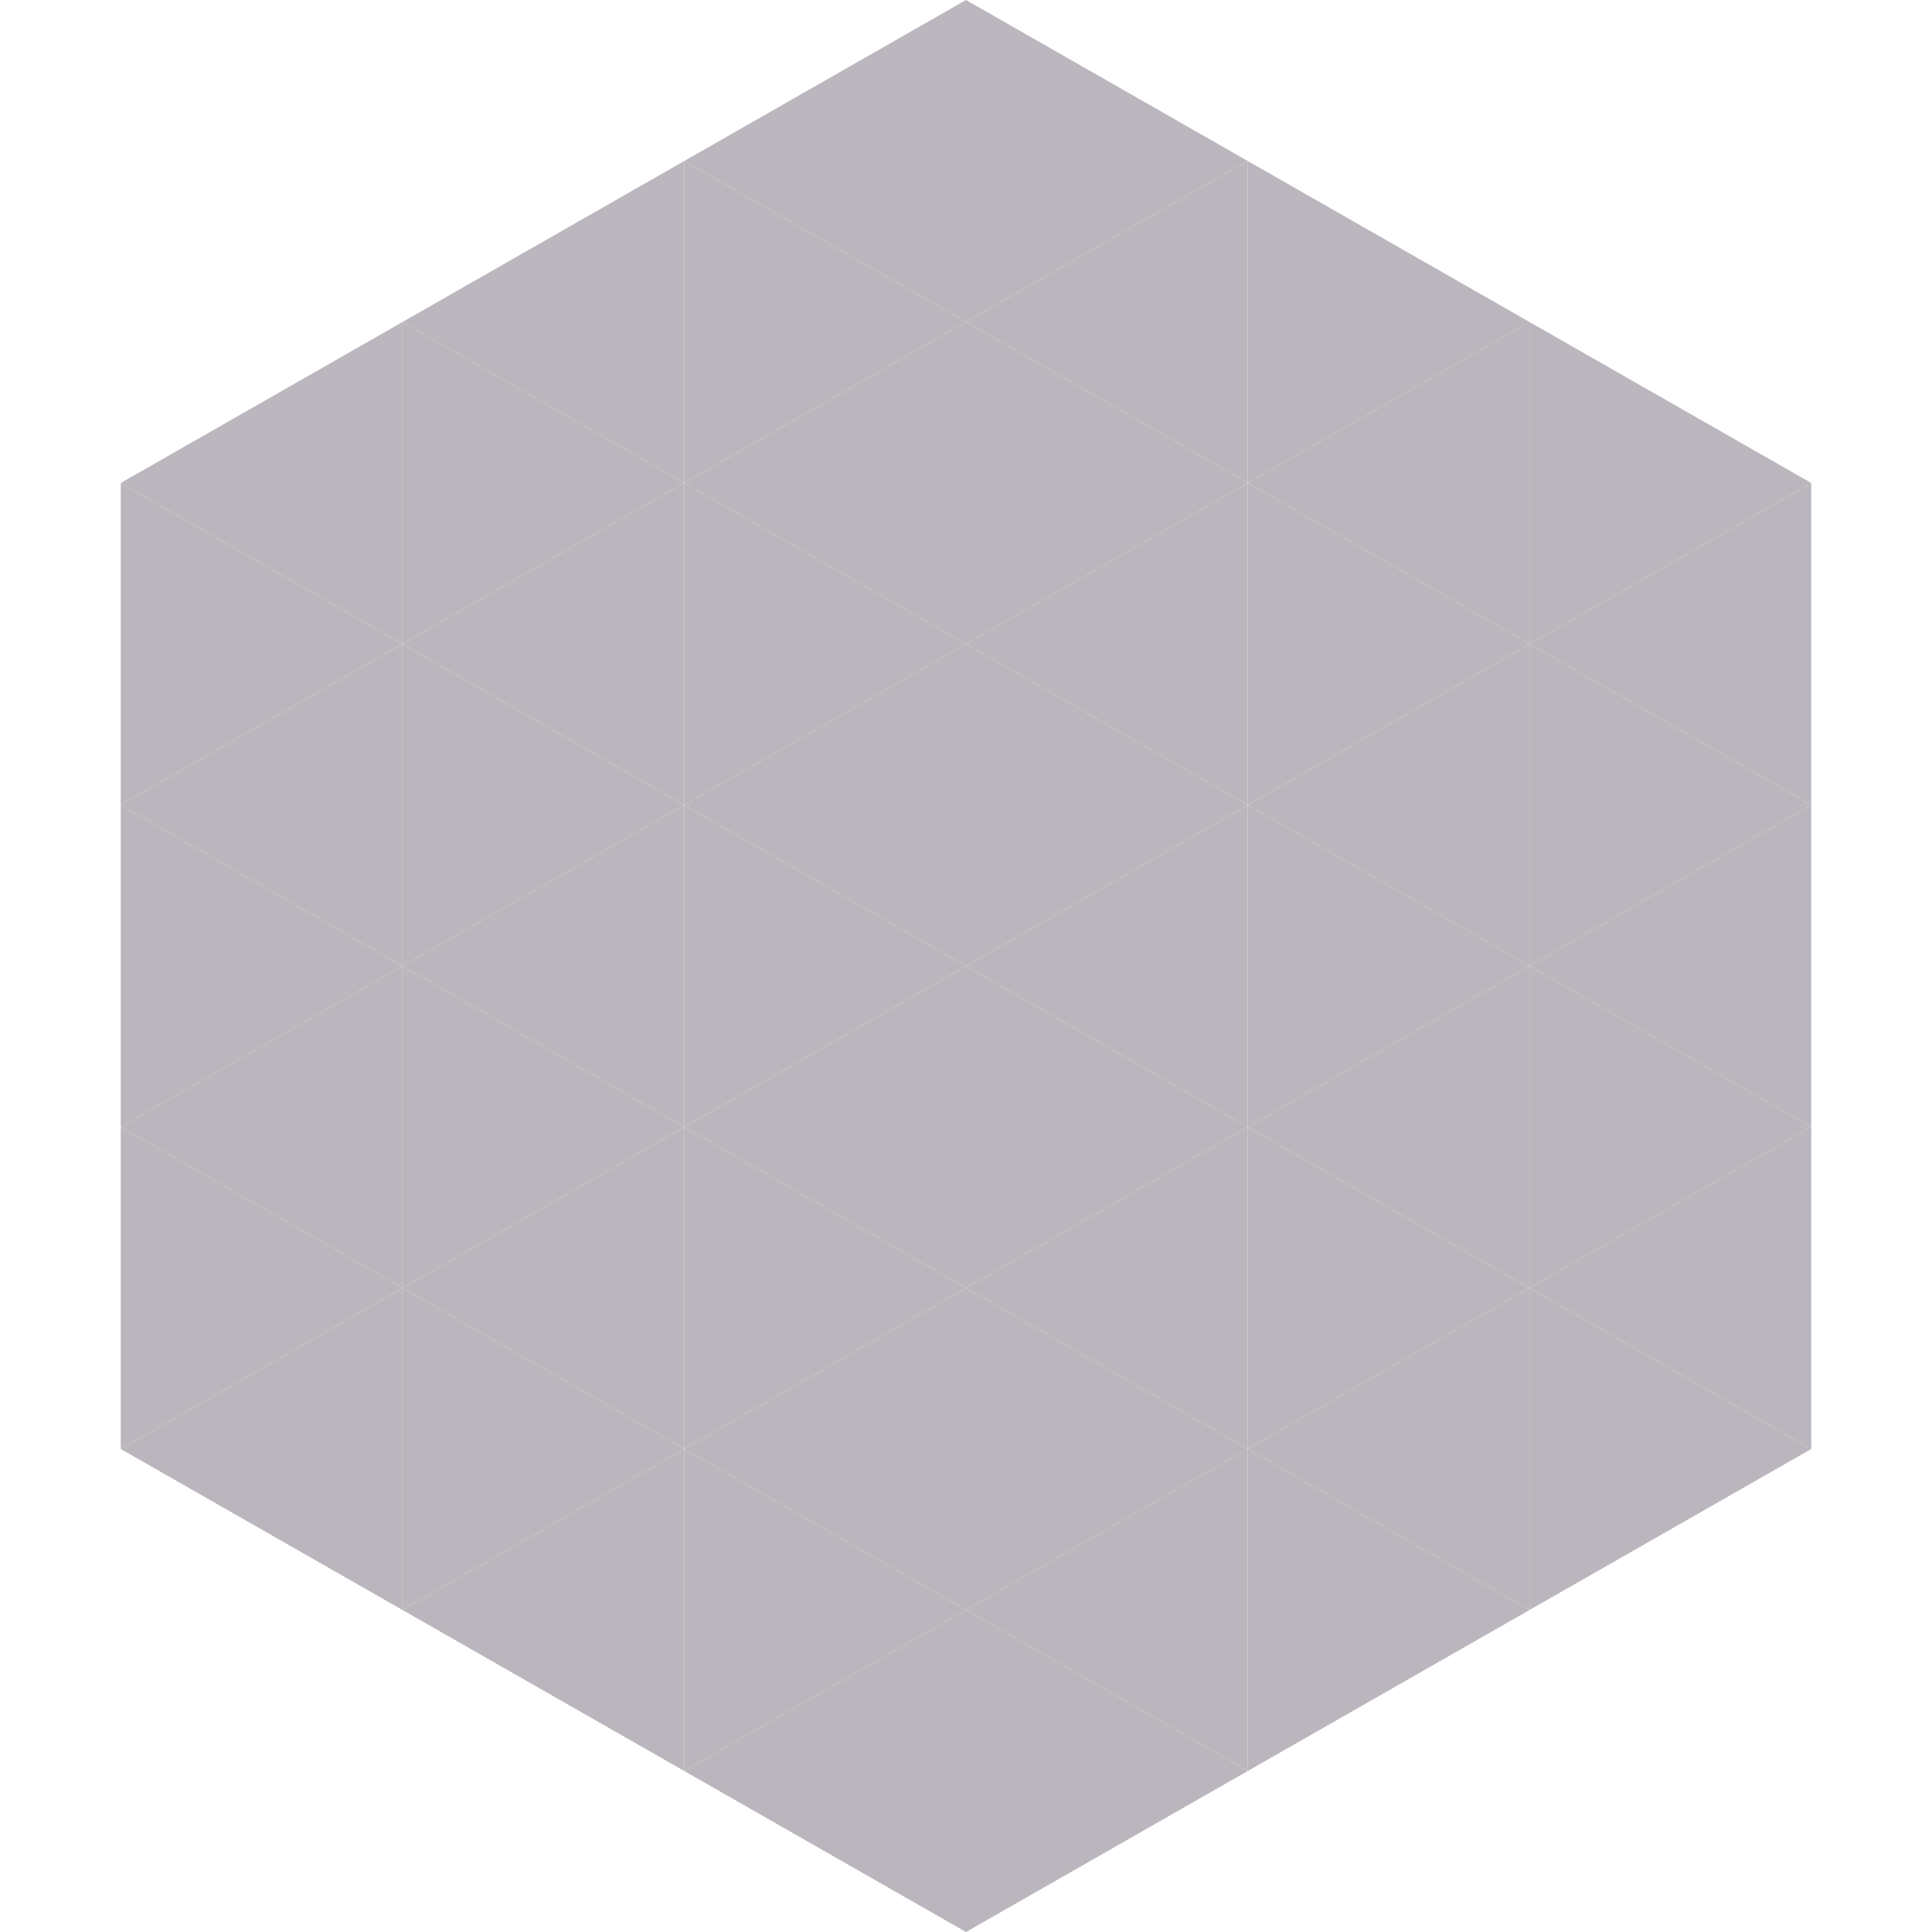<?xml version="1.0"?>
<!-- Generated by SVGo -->
<svg width="240" height="240"
     xmlns="http://www.w3.org/2000/svg"
     xmlns:xlink="http://www.w3.org/1999/xlink">
<polygon points="50,40 15,60 50,80" style="fill:rgb(187,182,189)" />
<polygon points="190,40 225,60 190,80" style="fill:rgb(187,182,189)" />
<polygon points="15,60 50,80 15,100" style="fill:rgb(187,182,189)" />
<polygon points="225,60 190,80 225,100" style="fill:rgb(187,182,189)" />
<polygon points="50,80 15,100 50,120" style="fill:rgb(187,182,189)" />
<polygon points="190,80 225,100 190,120" style="fill:rgb(187,182,189)" />
<polygon points="15,100 50,120 15,140" style="fill:rgb(187,182,189)" />
<polygon points="225,100 190,120 225,140" style="fill:rgb(187,182,189)" />
<polygon points="50,120 15,140 50,160" style="fill:rgb(187,182,189)" />
<polygon points="190,120 225,140 190,160" style="fill:rgb(187,182,189)" />
<polygon points="15,140 50,160 15,180" style="fill:rgb(187,182,189)" />
<polygon points="225,140 190,160 225,180" style="fill:rgb(187,182,189)" />
<polygon points="50,160 15,180 50,200" style="fill:rgb(187,182,189)" />
<polygon points="190,160 225,180 190,200" style="fill:rgb(187,182,189)" />
<polygon points="15,180 50,200 15,220" style="fill:rgb(255,255,255); fill-opacity:0" />
<polygon points="225,180 190,200 225,220" style="fill:rgb(255,255,255); fill-opacity:0" />
<polygon points="50,0 85,20 50,40" style="fill:rgb(255,255,255); fill-opacity:0" />
<polygon points="190,0 155,20 190,40" style="fill:rgb(255,255,255); fill-opacity:0" />
<polygon points="85,20 50,40 85,60" style="fill:rgb(187,182,189)" />
<polygon points="155,20 190,40 155,60" style="fill:rgb(187,182,189)" />
<polygon points="50,40 85,60 50,80" style="fill:rgb(187,182,189)" />
<polygon points="190,40 155,60 190,80" style="fill:rgb(187,182,189)" />
<polygon points="85,60 50,80 85,100" style="fill:rgb(187,182,189)" />
<polygon points="155,60 190,80 155,100" style="fill:rgb(187,182,189)" />
<polygon points="50,80 85,100 50,120" style="fill:rgb(187,182,189)" />
<polygon points="190,80 155,100 190,120" style="fill:rgb(187,182,189)" />
<polygon points="85,100 50,120 85,140" style="fill:rgb(187,182,189)" />
<polygon points="155,100 190,120 155,140" style="fill:rgb(187,182,189)" />
<polygon points="50,120 85,140 50,160" style="fill:rgb(187,182,189)" />
<polygon points="190,120 155,140 190,160" style="fill:rgb(187,182,189)" />
<polygon points="85,140 50,160 85,180" style="fill:rgb(187,182,189)" />
<polygon points="155,140 190,160 155,180" style="fill:rgb(187,182,189)" />
<polygon points="50,160 85,180 50,200" style="fill:rgb(187,182,189)" />
<polygon points="190,160 155,180 190,200" style="fill:rgb(187,182,189)" />
<polygon points="85,180 50,200 85,220" style="fill:rgb(187,182,189)" />
<polygon points="155,180 190,200 155,220" style="fill:rgb(187,182,189)" />
<polygon points="120,0 85,20 120,40" style="fill:rgb(187,182,189)" />
<polygon points="120,0 155,20 120,40" style="fill:rgb(187,182,189)" />
<polygon points="85,20 120,40 85,60" style="fill:rgb(187,182,189)" />
<polygon points="155,20 120,40 155,60" style="fill:rgb(187,182,189)" />
<polygon points="120,40 85,60 120,80" style="fill:rgb(187,182,189)" />
<polygon points="120,40 155,60 120,80" style="fill:rgb(187,182,189)" />
<polygon points="85,60 120,80 85,100" style="fill:rgb(187,182,189)" />
<polygon points="155,60 120,80 155,100" style="fill:rgb(187,182,189)" />
<polygon points="120,80 85,100 120,120" style="fill:rgb(187,182,189)" />
<polygon points="120,80 155,100 120,120" style="fill:rgb(187,182,189)" />
<polygon points="85,100 120,120 85,140" style="fill:rgb(187,182,189)" />
<polygon points="155,100 120,120 155,140" style="fill:rgb(187,182,189)" />
<polygon points="120,120 85,140 120,160" style="fill:rgb(187,182,189)" />
<polygon points="120,120 155,140 120,160" style="fill:rgb(187,182,189)" />
<polygon points="85,140 120,160 85,180" style="fill:rgb(187,182,189)" />
<polygon points="155,140 120,160 155,180" style="fill:rgb(187,182,189)" />
<polygon points="120,160 85,180 120,200" style="fill:rgb(187,182,189)" />
<polygon points="120,160 155,180 120,200" style="fill:rgb(187,182,189)" />
<polygon points="85,180 120,200 85,220" style="fill:rgb(187,182,189)" />
<polygon points="155,180 120,200 155,220" style="fill:rgb(187,182,189)" />
<polygon points="120,200 85,220 120,240" style="fill:rgb(187,182,189)" />
<polygon points="120,200 155,220 120,240" style="fill:rgb(187,182,189)" />
<polygon points="85,220 120,240 85,260" style="fill:rgb(255,255,255); fill-opacity:0" />
<polygon points="155,220 120,240 155,260" style="fill:rgb(255,255,255); fill-opacity:0" />
</svg>
